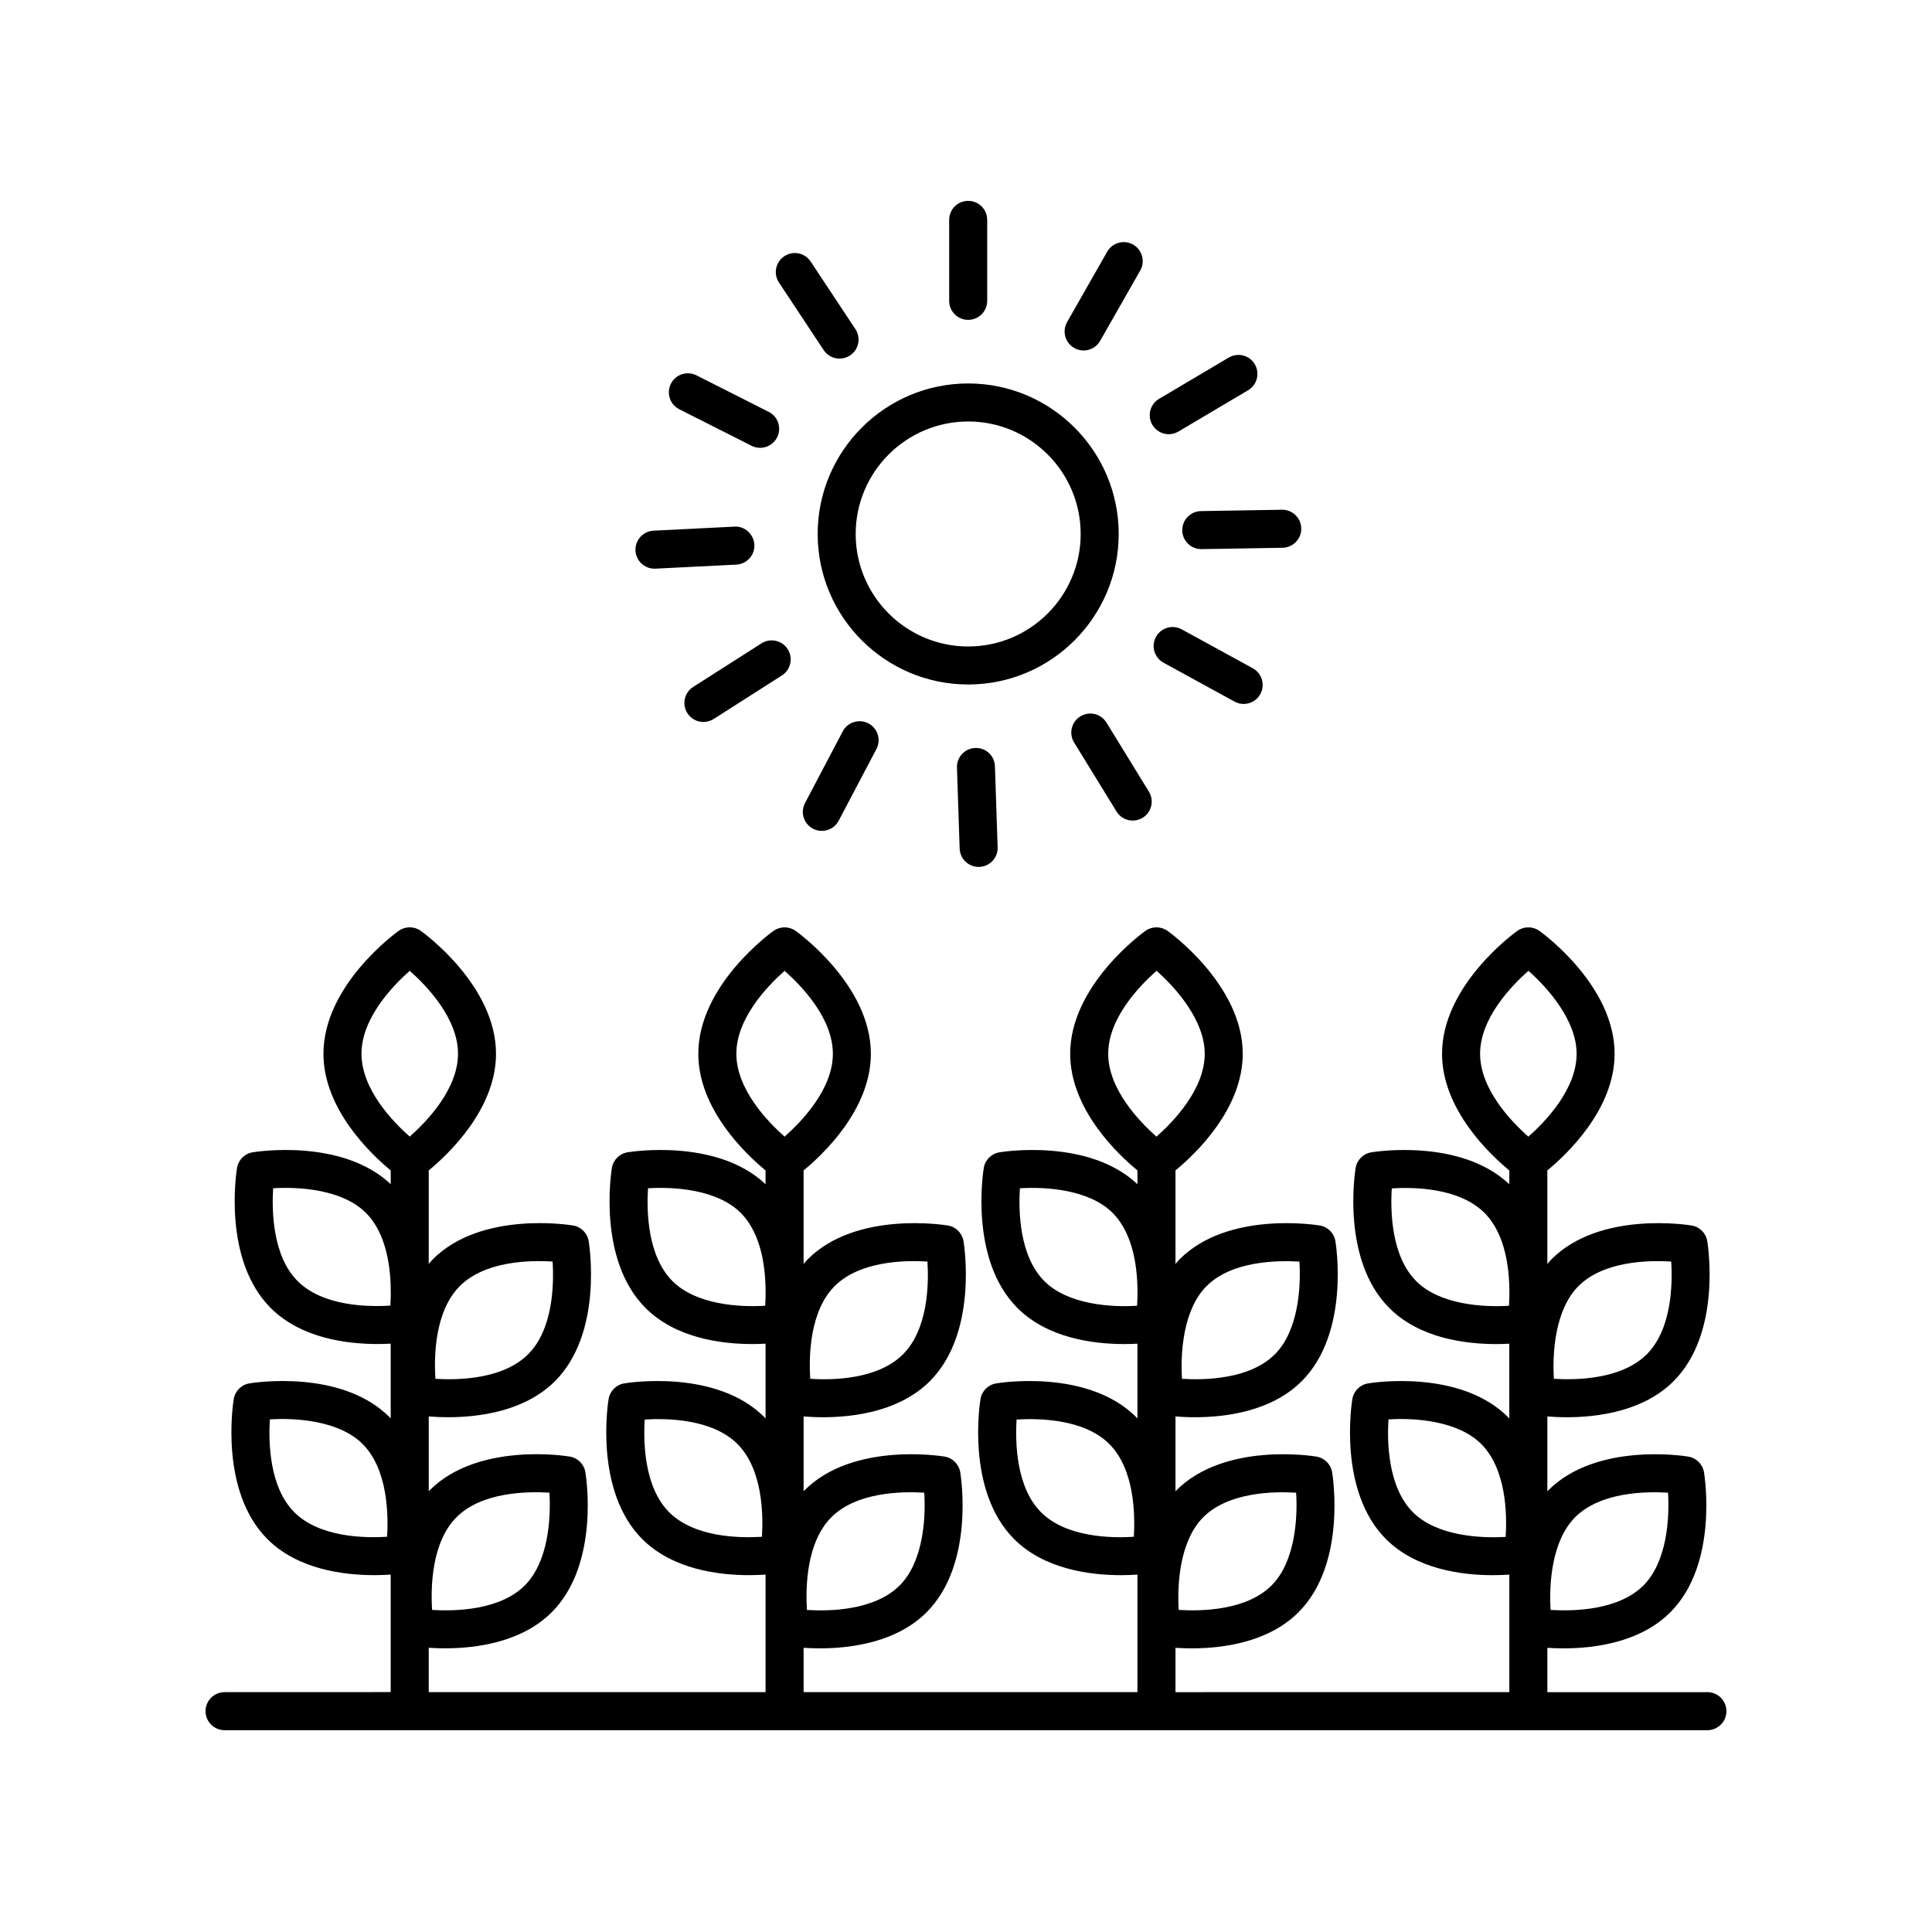 <?xml version="1.0" encoding="UTF-8"?>
<!-- Uploaded to: SVG Repo, www.svgrepo.com, Generator: SVG Repo Mixer Tools -->
<svg fill="#000000" width="800px" height="800px" version="1.1" viewBox="144 144 512 512" xmlns="http://www.w3.org/2000/svg">
 <g>
  <path d="m203.51 592.44c-2.785 0-5.039 2.254-5.039 5.039 0 2.785 2.254 5.039 5.039 5.039h392.97c2.785 0 5.039-2.254 5.039-5.039 0-2.785-2.254-5.039-5.039-5.039h-42.414v-11.75c1.246 0.082 2.676 0.145 4.281 0.145 8.203 0 20.305-1.559 28.301-9.551 12.801-12.809 9.094-36.137 8.926-37.125-0.352-2.125-2.016-3.789-4.141-4.141-0.984-0.172-24.312-3.875-37.121 8.926-0.09 0.09-0.156 0.191-0.246 0.277v-19.844c1.414 0.109 3.16 0.207 5.144 0.207 8.203 0 20.309-1.559 28.305-9.551 12.801-12.797 9.094-36.133 8.926-37.121-0.352-2.125-2.016-3.789-4.141-4.141-0.977-0.16-24.32-3.879-37.121 8.926-0.402 0.402-0.746 0.848-1.117 1.27v-24.789c5.144-4.238 17.824-16.176 17.824-30.918 0-18.105-19.121-31.988-19.93-32.566-1.762-1.25-4.106-1.25-5.859 0-0.816 0.578-19.941 14.461-19.941 32.566 0 14.742 12.68 26.684 17.828 30.918v3.656c-12.906-12.207-35.613-8.625-36.586-8.457-2.125 0.352-3.789 2.016-4.141 4.141-0.16 0.988-3.879 24.324 8.922 37.121 8 8 20.102 9.551 28.309 9.551 1.27 0 2.438-0.039 3.492-0.098v19.836c-0.117-0.121-0.211-0.262-0.332-0.383-12.801-12.801-36.145-9.105-37.125-8.926-2.125 0.352-3.789 2.016-4.141 4.141-0.16 0.988-3.875 24.32 8.926 37.125 8 7.996 20.098 9.551 28.301 9.551 1.641 0 3.109-0.066 4.375-0.152v31.145l-88.469 0.008v-11.75c1.246 0.082 2.676 0.145 4.281 0.145 8.203 0 20.305-1.559 28.301-9.551 12.809-12.801 9.094-36.137 8.926-37.125-0.352-2.125-2.016-3.789-4.141-4.141-0.984-0.172-24.32-3.875-37.121 8.926-0.09 0.09-0.156 0.191-0.246 0.277v-19.844c1.414 0.109 3.16 0.207 5.144 0.207 8.207 0 20.309-1.559 28.305-9.551 12.809-12.797 9.094-36.133 8.926-37.121-0.352-2.125-2.016-3.789-4.141-4.141-0.977-0.16-24.32-3.879-37.121 8.926-0.402 0.402-0.746 0.848-1.117 1.27v-24.789c5.144-4.238 17.824-16.176 17.824-30.918 0-18.105-19.121-31.988-19.93-32.566-1.762-1.25-4.106-1.25-5.859 0-0.816 0.578-19.941 14.461-19.941 32.566 0 14.742 12.68 26.684 17.828 30.918v3.656c-12.898-12.207-35.621-8.625-36.586-8.457-2.125 0.352-3.789 2.016-4.141 4.141-0.16 0.988-3.879 24.324 8.926 37.121 7.996 8 20.102 9.551 28.305 9.551 1.27 0 2.438-0.039 3.492-0.098v19.836c-0.117-0.121-0.211-0.262-0.332-0.383-12.801-12.801-36.137-9.105-37.121-8.926-2.125 0.352-3.789 2.016-4.141 4.141-0.16 0.988-3.879 24.324 8.926 37.125 7.996 7.996 20.098 9.551 28.301 9.551 1.641 0 3.102-0.066 4.367-0.152v31.145l-88.469 0.008v-11.75c1.246 0.082 2.676 0.145 4.281 0.145 8.203 0 20.309-1.559 28.305-9.551 12.801-12.809 9.09-36.137 8.922-37.125-0.352-2.125-2.016-3.789-4.141-4.141-0.984-0.172-24.32-3.875-37.121 8.926-0.09 0.09-0.156 0.191-0.246 0.281v-19.844c1.414 0.109 3.16 0.207 5.144 0.207 8.207 0 20.309-1.559 28.309-9.551 12.801-12.797 9.09-36.133 8.922-37.121-0.352-2.125-2.016-3.789-4.141-4.141-0.977-0.16-24.32-3.879-37.121 8.926-0.402 0.402-0.746 0.848-1.117 1.27v-24.789c5.148-4.238 17.828-16.176 17.828-30.918 0-18.105-19.125-31.988-19.941-32.566-1.754-1.25-4.098-1.25-5.859 0-0.812 0.578-19.93 14.461-19.93 32.566 0 14.746 12.68 26.684 17.824 30.918v3.652c-12.898-12.207-35.613-8.625-36.586-8.457-2.125 0.352-3.789 2.016-4.141 4.141-0.16 0.988-3.879 24.324 8.926 37.121 7.996 8 20.102 9.551 28.305 9.551 1.27 0 2.438-0.039 3.492-0.098v19.836c-0.117-0.121-0.211-0.262-0.332-0.383-12.809-12.801-36.137-9.105-37.121-8.926-2.125 0.352-3.789 2.016-4.141 4.141-0.16 0.988-3.879 24.324 8.926 37.125 7.996 7.996 20.098 9.551 28.301 9.551 1.641 0 3.102-0.066 4.367-0.152v31.145l-89.262 0.004v-11.75c1.246 0.082 2.68 0.145 4.289 0.145 8.195 0 20.305-1.559 28.301-9.551 12.801-12.809 9.094-36.137 8.926-37.125-0.352-2.125-2.016-3.789-4.141-4.141-0.977-0.172-24.32-3.875-37.125 8.926-0.09 0.09-0.156 0.191-0.246 0.281v-19.844c1.414 0.109 3.16 0.207 5.148 0.207 8.203 0 20.305-1.559 28.305-9.551 12.801-12.797 9.094-36.133 8.926-37.121-0.352-2.125-2.016-3.789-4.141-4.141-0.977-0.16-24.32-3.879-37.125 8.926-0.402 0.402-0.746 0.848-1.117 1.27v-24.789c5.148-4.238 17.828-16.176 17.828-30.918 0-18.105-19.125-31.988-19.941-32.566-1.754-1.25-4.098-1.25-5.859 0-0.812 0.578-19.93 14.461-19.93 32.566 0 14.746 12.68 26.684 17.824 30.918v3.648c-12.898-12.195-35.613-8.613-36.586-8.453-2.125 0.352-3.789 2.016-4.141 4.141-0.16 0.988-3.875 24.324 8.926 37.121 8 8 20.102 9.551 28.305 9.551 1.27 0 2.438-0.039 3.492-0.098v19.828c-0.117-0.121-0.211-0.258-0.328-0.371-12.801-12.801-36.148-9.105-37.125-8.926-2.125 0.352-3.789 2.016-4.141 4.141-0.16 0.988-3.875 24.32 8.926 37.125 7.996 7.996 20.098 9.551 28.301 9.551 1.641 0 3.102-0.066 4.367-0.152v31.145l-44.023 0.008zm357.93-46.371c6.641-6.641 18.559-6.867 24.605-6.488 0.434 6.863-0.289 18.344-6.519 24.582-6.648 6.648-18.582 6.852-24.605 6.484-0.43-6.863 0.285-18.34 6.519-24.578zm0.875-61.246c6.637-6.637 18.539-6.891 24.574-6.488 0.379 6.055 0.141 17.945-6.488 24.574-6.644 6.644-18.582 6.867-24.605 6.488-0.434-6.859 0.281-18.336 6.519-24.574zm-19.293 66.461c-6.852 0.441-18.344-0.281-24.574-6.516-6.641-6.644-6.867-18.559-6.488-24.609 6.879-0.438 18.344 0.289 24.582 6.519 6.637 6.652 6.859 18.562 6.481 24.605zm-6.781-128.02c0-9.402 8.266-17.98 12.812-21.992 5.152 4.551 12.766 13.168 12.766 21.992 0 9.383-8.238 17.945-12.785 21.965-4.551-4.012-12.793-12.582-12.793-21.965zm7.66 66.777c-6.871 0.438-18.344-0.281-24.582-6.519-6.629-6.629-6.863-18.52-6.484-24.574 6.062-0.398 17.945-0.141 24.574 6.488 5.664 5.668 6.648 15.141 6.59 21.562v0.621c-0.02 0.875-0.055 1.695-0.098 2.422zm-81.016 56.031c6.637-6.641 18.559-6.867 24.605-6.488 0.434 6.863-0.281 18.344-6.519 24.582-6.648 6.648-18.582 6.852-24.605 6.484-0.426-6.863 0.285-18.34 6.519-24.578zm0.871-61.246c6.644-6.641 18.582-6.856 24.605-6.488 0.434 6.863-0.281 18.34-6.519 24.574-6.644 6.644-18.582 6.867-24.605 6.488-0.43-6.859 0.285-18.336 6.519-24.574zm-19.285 66.434c-6.055 0.402-17.941 0.145-24.574-6.484-6.637-6.637-6.867-18.523-6.488-24.582 6.062-0.367 17.945-0.141 24.574 6.488 6.629 6.641 6.867 18.52 6.488 24.578zm-6.785-128c0-9.402 8.266-17.98 12.812-21.992 5.152 4.551 12.766 13.168 12.766 21.992 0 9.383-8.238 17.945-12.785 21.965-4.551-4.012-12.793-12.582-12.793-21.965zm7.656 66.777c-6.856 0.449-18.344-0.281-24.574-6.519-6.644-6.644-6.867-18.559-6.488-24.605 6.871-0.434 18.344 0.281 24.574 6.519 5.664 5.668 6.648 15.141 6.59 21.562v0.621c-0.02 0.875-0.055 1.695-0.102 2.422zm-81.008 56.031c6.641-6.641 18.555-6.867 24.605-6.488 0.434 6.863-0.281 18.344-6.516 24.582-6.637 6.629-18.516 6.891-24.582 6.484-0.371-6.055-0.141-17.941 6.492-24.578zm0.875-61.246c6.637-6.637 18.547-6.891 24.574-6.488 0.379 6.055 0.145 17.945-6.484 24.574-6.637 6.637-18.539 6.902-24.582 6.488-0.383-6.055-0.145-17.945 6.492-24.574zm-19.289 66.434c-6.031 0.402-17.941 0.145-24.574-6.484-6.637-6.637-6.867-18.523-6.488-24.582 6.055-0.367 17.945-0.141 24.574 6.488 6.637 6.641 6.867 18.52 6.488 24.578zm-6.781-128c0-9.387 8.238-17.949 12.785-21.973 4.551 4.019 12.793 12.586 12.793 21.973 0 9.383-8.242 17.945-12.793 21.965-4.547-4.012-12.785-12.582-12.785-21.965zm7.648 66.777c-6.863 0.449-18.344-0.281-24.574-6.519-6.644-6.644-6.867-18.559-6.488-24.605 6.871-0.434 18.344 0.281 24.574 6.519 5.652 5.652 6.644 15.09 6.59 21.512v0.676c-0.02 0.875-0.051 1.691-0.102 2.418zm-81.797 56.031c6.644-6.641 18.566-6.867 24.609-6.488 0.434 6.863-0.289 18.344-6.519 24.582-6.637 6.629-18.531 6.879-24.574 6.484-0.379-6.055-0.145-17.941 6.484-24.578zm0.871-61.246c6.637-6.637 18.547-6.891 24.582-6.488 0.379 6.055 0.141 17.945-6.488 24.574s-18.535 6.887-24.574 6.488c-0.383-6.055-0.148-17.945 6.481-24.574zm-19.285 66.434c-6.031 0.402-17.941 0.145-24.574-6.484-6.641-6.644-6.867-18.559-6.488-24.609 6.871-0.438 18.344 0.289 24.582 6.519 6.625 6.637 6.859 18.516 6.481 24.574zm-6.781-128c0-9.387 8.238-17.949 12.785-21.973 4.551 4.019 12.793 12.586 12.793 21.973 0 9.383-8.242 17.945-12.793 21.965-4.547-4.012-12.785-12.582-12.785-21.965zm7.652 66.746c-6.055 0.398-17.945 0.141-24.574-6.488-6.641-6.644-6.867-18.559-6.488-24.605 6.867-0.43 18.344 0.281 24.582 6.519 5.668 5.668 6.648 15.148 6.586 21.578v0.57c-0.023 0.875-0.059 1.695-0.105 2.426z"/>
  <path d="m360.69 285.51c0 21.992 17.895 39.887 39.891 39.887 21.992 0 39.887-17.895 39.887-39.887 0-21.996-17.895-39.891-39.887-39.891-21.996 0-39.891 17.895-39.891 39.891zm39.891-29.812c16.438 0 29.809 13.375 29.809 29.816 0 16.438-13.371 29.809-29.809 29.809s-29.816-13.371-29.816-29.809c0-16.441 13.383-29.816 29.816-29.816z"/>
  <path d="m405.62 223.73v-21.461c0-2.785-2.254-5.039-5.039-5.039-2.785 0-5.039 2.254-5.039 5.039v21.461c0 2.785 2.254 5.039 5.039 5.039 2.785 0 5.039-2.258 5.039-5.039z"/>
  <path d="m444.29 208.82c-2.418-1.375-5.5-0.527-6.871 1.883l-10.625 18.645c-1.375 2.414-0.527 5.496 1.883 6.871 0.785 0.449 1.641 0.66 2.488 0.66 1.754 0 3.457-0.918 4.383-2.543l10.625-18.645c1.379-2.41 0.531-5.496-1.883-6.871z"/>
  <path d="m469.63 238.76-18.465 10.938c-2.394 1.414-3.184 4.508-1.77 6.902 0.941 1.586 2.621 2.469 4.336 2.469 0.871 0 1.758-0.227 2.562-0.707l18.465-10.938c2.394-1.414 3.184-4.508 1.77-6.902-1.406-2.387-4.488-3.176-6.898-1.762z"/>
  <path d="m488.85 284.04c-0.051-2.754-2.293-4.953-5.039-4.953h-0.086l-21.461 0.359c-2.785 0.051-4.996 2.344-4.953 5.125 0.051 2.754 2.293 4.953 5.039 4.953h0.086l21.461-0.359c2.781-0.055 4.996-2.344 4.953-5.125z"/>
  <path d="m457.18 310.79c-2.445-1.344-5.508-0.441-6.836 1.996-1.34 2.438-0.441 5.5 1.996 6.836l18.824 10.312c0.766 0.422 1.598 0.621 2.414 0.621 1.785 0 3.508-0.945 4.422-2.621 1.34-2.438 0.441-5.5-1.996-6.836z"/>
  <path d="m437.23 335.5c-1.457-2.379-4.566-3.117-6.926-1.652-2.371 1.457-3.113 4.559-1.652 6.926l11.238 18.285c0.945 1.551 2.606 2.402 4.297 2.402 0.902 0 1.809-0.242 2.629-0.746 2.371-1.457 3.113-4.559 1.652-6.926z"/>
  <path d="m402.47 342.22c-2.781 0.09-4.957 2.418-4.867 5.199l0.715 21.453c0.09 2.727 2.328 4.871 5.027 4.871 0.059 0 0.109 0 0.172-0.004 2.781-0.09 4.957-2.418 4.867-5.199l-0.715-21.453c-0.086-2.789-2.414-4.981-5.199-4.867z"/>
  <path d="m367.34 337.82-10 18.992c-1.301 2.457-0.352 5.508 2.109 6.805 0.746 0.395 1.551 0.578 2.344 0.578 1.809 0 3.562-0.977 4.465-2.691l10-18.992c1.301-2.457 0.352-5.508-2.109-6.805-2.457-1.289-5.516-0.348-6.809 2.113z"/>
  <path d="m345.79 314.5-18.094 11.547c-2.348 1.496-3.031 4.609-1.535 6.957 0.957 1.508 2.59 2.328 4.254 2.328 0.926 0 1.863-0.258 2.707-0.789l18.094-11.547c2.348-1.496 3.031-4.609 1.535-6.957-1.492-2.348-4.613-3.043-6.961-1.539z"/>
  <path d="m312.41 289.92c0.137 2.695 2.363 4.785 5.027 4.785 0.086 0 0.172 0 0.258-0.004l21.438-1.074c2.781-0.141 4.922-2.504 4.781-5.285-0.141-2.785-2.629-4.988-5.285-4.781l-21.438 1.074c-2.773 0.145-4.918 2.508-4.781 5.285z"/>
  <path d="m347.72 253.15-19.156-9.684c-2.481-1.254-5.516-0.258-6.769 2.223-1.254 2.484-0.262 5.516 2.223 6.769l19.156 9.684c0.73 0.367 1.508 0.539 2.266 0.539 1.84 0 3.617-1.008 4.504-2.766 1.254-2.484 0.262-5.512-2.223-6.766z"/>
  <path d="m358.84 213.32c-1.535-2.328-4.664-2.957-6.984-1.422-2.324 1.535-2.957 4.664-1.422 6.984l11.848 17.895c0.969 1.465 2.574 2.258 4.207 2.258 0.953 0 1.918-0.273 2.777-0.836 2.324-1.535 2.957-4.664 1.422-6.984z"/>
 </g>
</svg>